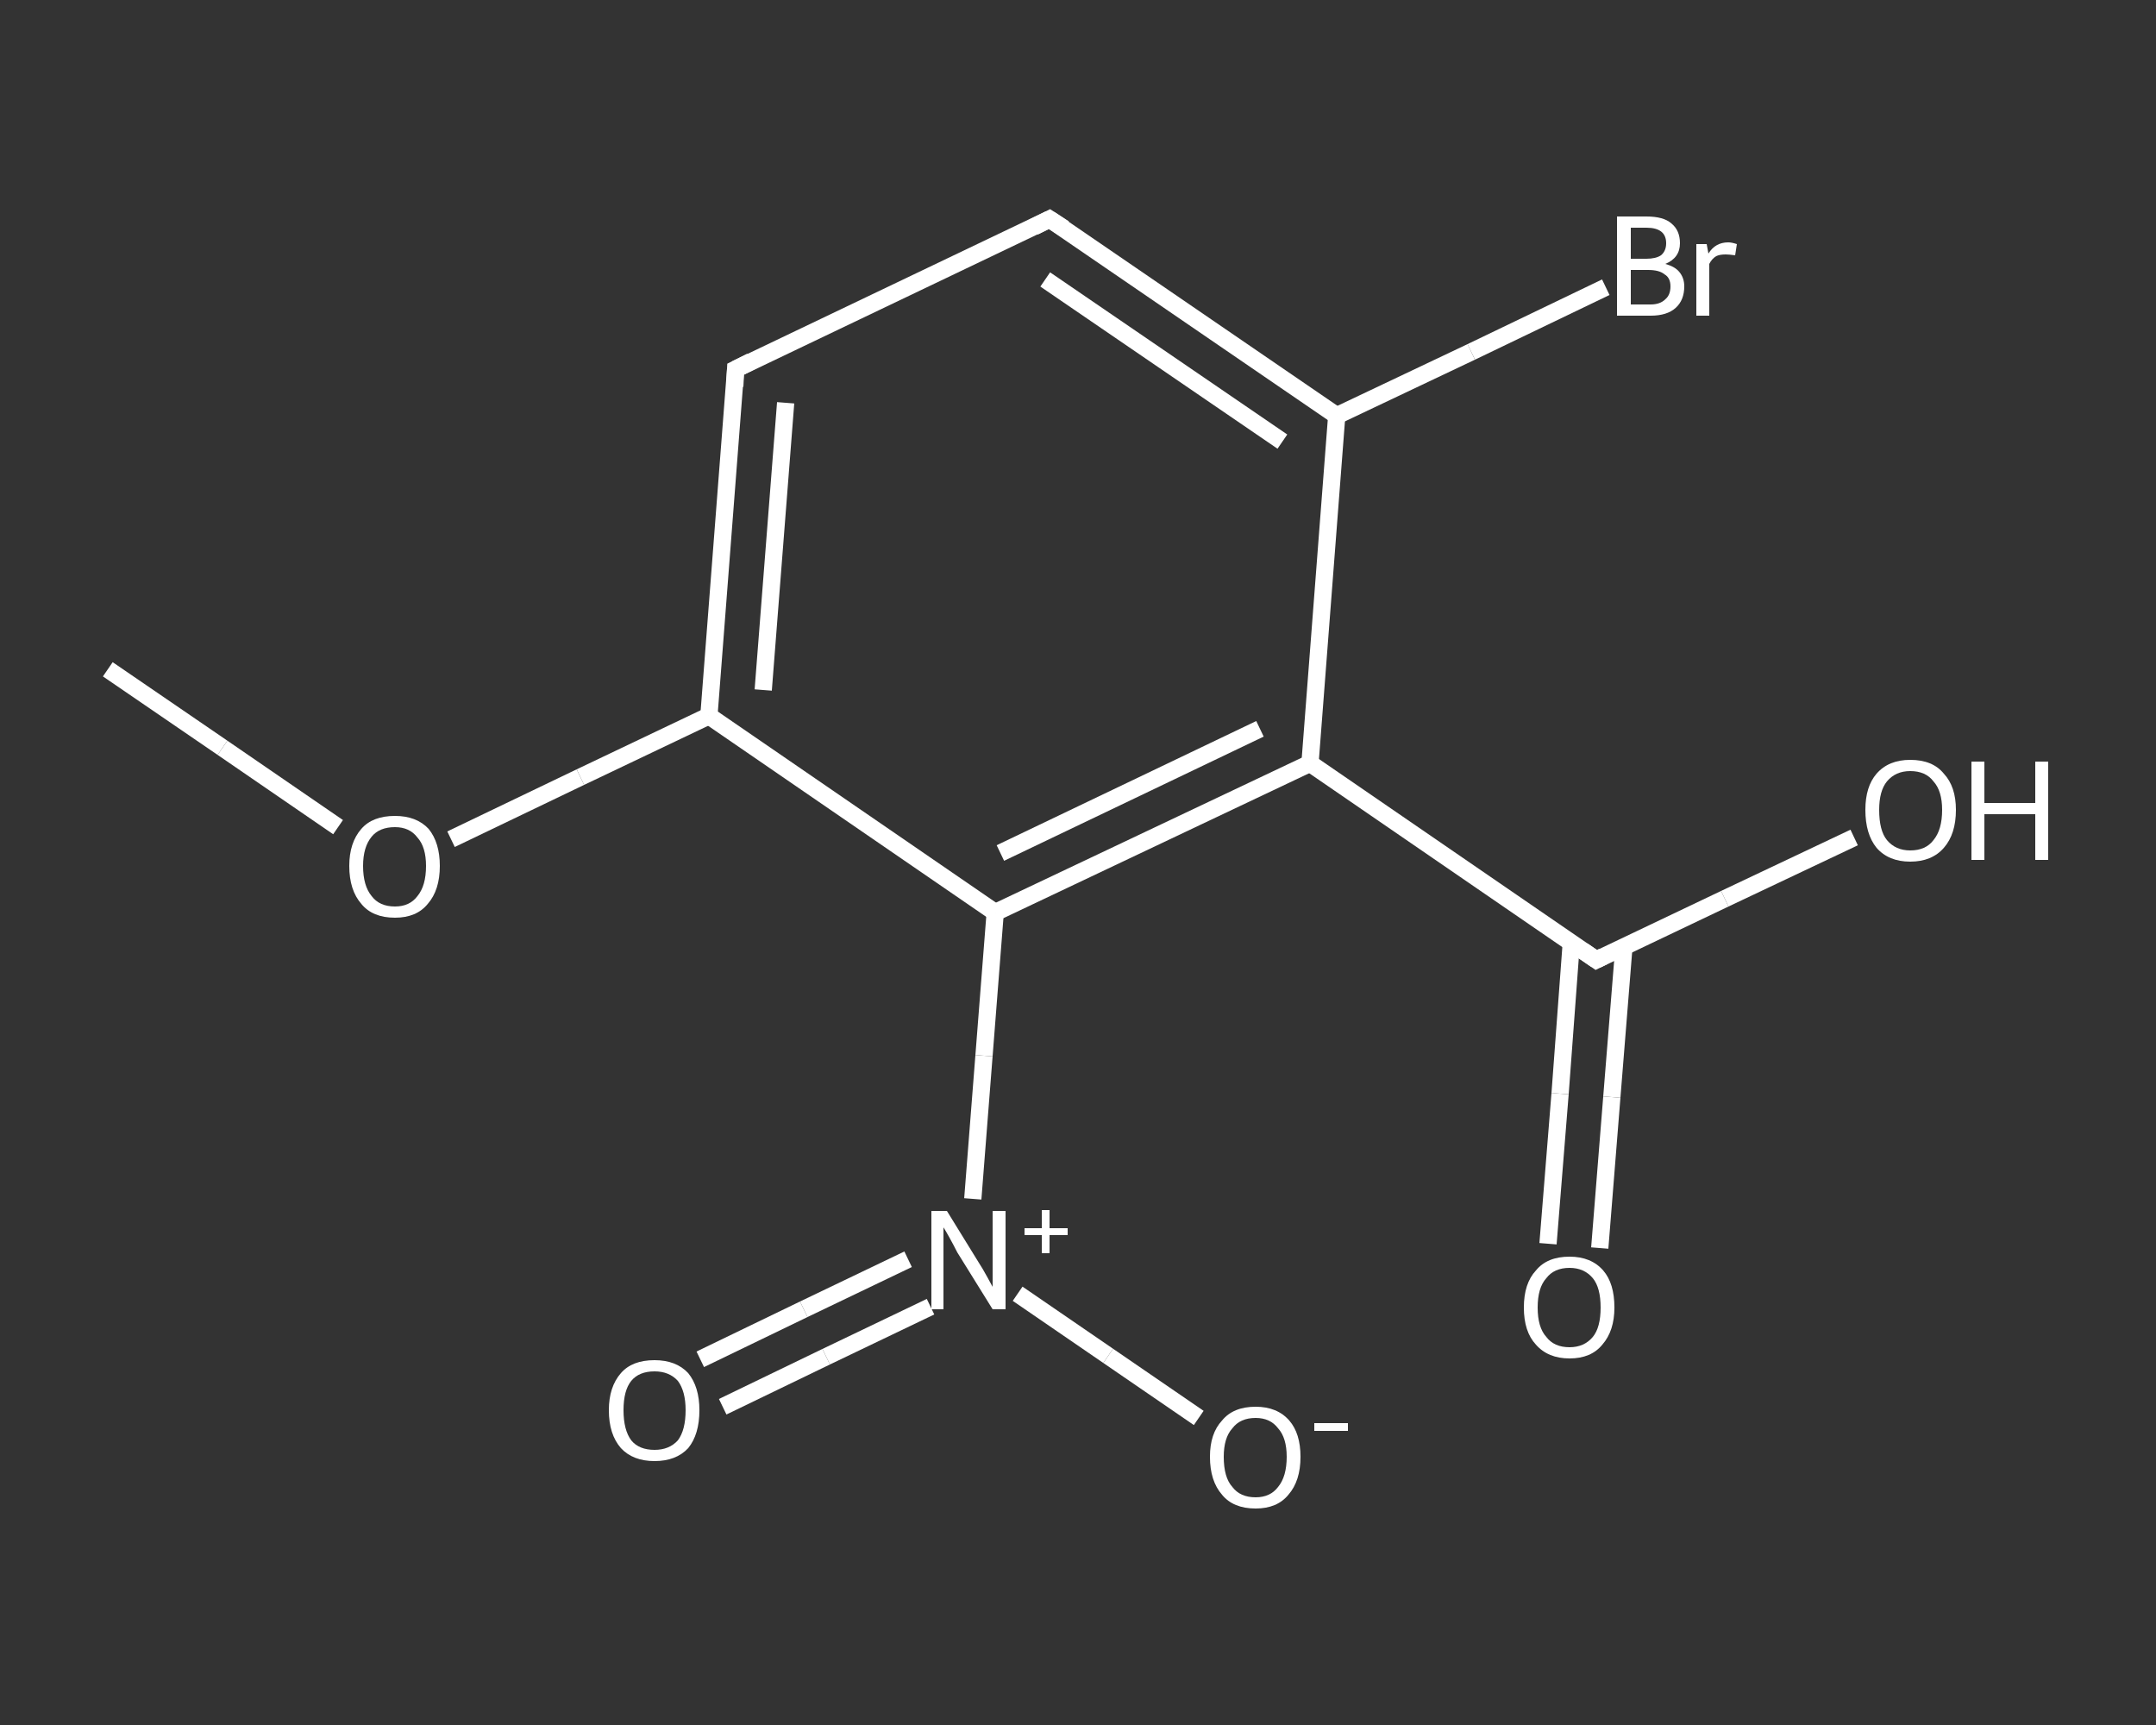 <?xml version='1.0' encoding='iso-8859-1'?>
<svg version='1.1' baseProfile='full'
              xmlns='http://www.w3.org/2000/svg'
                      xmlns:rdkit='http://www.rdkit.org/xml'
                      xmlns:xlink='http://www.w3.org/1999/xlink'
                  xml:space='preserve'
width='250px' height='200px' viewBox='0 0 250 200'>
<rect x="0" y="0" width="250" height="200" fill="#333333" stroke="none"/>
<!-- END OF HEADER -->
<rect style='opacity:1.0;fill:transparent;stroke:none' width='250.0' height='200.0' x='0.0' y='0.0'> </rect>
<path class='bond-0 atom-0 atom-1' d='M 12.5,77.6 L 25.8,86.7' style='fill:none;fill-rule:evenodd;stroke:#FFFFFF;stroke-width:2.0px;stroke-linecap:butt;stroke-linejoin:miter;stroke-opacity:1' />
<path class='bond-0 atom-0 atom-1' d='M 25.8,86.7 L 39.2,95.9' style='fill:none;fill-rule:evenodd;stroke:#FFFFFF;stroke-width:2.0px;stroke-linecap:butt;stroke-linejoin:miter;stroke-opacity:1' />
<path class='bond-1 atom-1 atom-2' d='M 52.3,97.3 L 67.3,90.1' style='fill:none;fill-rule:evenodd;stroke:#FFFFFF;stroke-width:2.0px;stroke-linecap:butt;stroke-linejoin:miter;stroke-opacity:1' />
<path class='bond-1 atom-1 atom-2' d='M 67.3,90.1 L 82.2,83.0' style='fill:none;fill-rule:evenodd;stroke:#FFFFFF;stroke-width:2.0px;stroke-linecap:butt;stroke-linejoin:miter;stroke-opacity:1' />
<path class='bond-2 atom-2 atom-3' d='M 82.2,83.0 L 85.3,42.8' style='fill:none;fill-rule:evenodd;stroke:#FFFFFF;stroke-width:2.0px;stroke-linecap:butt;stroke-linejoin:miter;stroke-opacity:1' />
<path class='bond-2 atom-2 atom-3' d='M 88.5,80.0 L 91.1,46.7' style='fill:none;fill-rule:evenodd;stroke:#FFFFFF;stroke-width:2.0px;stroke-linecap:butt;stroke-linejoin:miter;stroke-opacity:1' />
<path class='bond-3 atom-3 atom-4' d='M 85.3,42.8 L 121.7,25.4' style='fill:none;fill-rule:evenodd;stroke:#FFFFFF;stroke-width:2.0px;stroke-linecap:butt;stroke-linejoin:miter;stroke-opacity:1' />
<path class='bond-4 atom-4 atom-5' d='M 121.7,25.4 L 155.0,48.2' style='fill:none;fill-rule:evenodd;stroke:#FFFFFF;stroke-width:2.0px;stroke-linecap:butt;stroke-linejoin:miter;stroke-opacity:1' />
<path class='bond-4 atom-4 atom-5' d='M 121.2,32.4 L 148.7,51.2' style='fill:none;fill-rule:evenodd;stroke:#FFFFFF;stroke-width:2.0px;stroke-linecap:butt;stroke-linejoin:miter;stroke-opacity:1' />
<path class='bond-5 atom-5 atom-6' d='M 155.0,48.2 L 170.6,40.8' style='fill:none;fill-rule:evenodd;stroke:#FFFFFF;stroke-width:2.0px;stroke-linecap:butt;stroke-linejoin:miter;stroke-opacity:1' />
<path class='bond-5 atom-5 atom-6' d='M 170.6,40.8 L 186.2,33.3' style='fill:none;fill-rule:evenodd;stroke:#FFFFFF;stroke-width:2.0px;stroke-linecap:butt;stroke-linejoin:miter;stroke-opacity:1' />
<path class='bond-6 atom-5 atom-7' d='M 155.0,48.2 L 151.9,88.5' style='fill:none;fill-rule:evenodd;stroke:#FFFFFF;stroke-width:2.0px;stroke-linecap:butt;stroke-linejoin:miter;stroke-opacity:1' />
<path class='bond-7 atom-7 atom-8' d='M 151.9,88.5 L 185.1,111.3' style='fill:none;fill-rule:evenodd;stroke:#FFFFFF;stroke-width:2.0px;stroke-linecap:butt;stroke-linejoin:miter;stroke-opacity:1' />
<path class='bond-8 atom-8 atom-9' d='M 182.2,109.3 L 180.9,126.8' style='fill:none;fill-rule:evenodd;stroke:#FFFFFF;stroke-width:2.0px;stroke-linecap:butt;stroke-linejoin:miter;stroke-opacity:1' />
<path class='bond-8 atom-8 atom-9' d='M 180.9,126.8 L 179.5,144.2' style='fill:none;fill-rule:evenodd;stroke:#FFFFFF;stroke-width:2.0px;stroke-linecap:butt;stroke-linejoin:miter;stroke-opacity:1' />
<path class='bond-8 atom-8 atom-9' d='M 188.3,109.8 L 186.9,127.2' style='fill:none;fill-rule:evenodd;stroke:#FFFFFF;stroke-width:2.0px;stroke-linecap:butt;stroke-linejoin:miter;stroke-opacity:1' />
<path class='bond-8 atom-8 atom-9' d='M 186.9,127.2 L 185.5,144.7' style='fill:none;fill-rule:evenodd;stroke:#FFFFFF;stroke-width:2.0px;stroke-linecap:butt;stroke-linejoin:miter;stroke-opacity:1' />
<path class='bond-9 atom-8 atom-10' d='M 185.1,111.3 L 200.0,104.2' style='fill:none;fill-rule:evenodd;stroke:#FFFFFF;stroke-width:2.0px;stroke-linecap:butt;stroke-linejoin:miter;stroke-opacity:1' />
<path class='bond-9 atom-8 atom-10' d='M 200.0,104.2 L 215.0,97.1' style='fill:none;fill-rule:evenodd;stroke:#FFFFFF;stroke-width:2.0px;stroke-linecap:butt;stroke-linejoin:miter;stroke-opacity:1' />
<path class='bond-10 atom-7 atom-11' d='M 151.9,88.5 L 115.4,105.8' style='fill:none;fill-rule:evenodd;stroke:#FFFFFF;stroke-width:2.0px;stroke-linecap:butt;stroke-linejoin:miter;stroke-opacity:1' />
<path class='bond-10 atom-7 atom-11' d='M 146.1,84.5 L 116.0,98.9' style='fill:none;fill-rule:evenodd;stroke:#FFFFFF;stroke-width:2.0px;stroke-linecap:butt;stroke-linejoin:miter;stroke-opacity:1' />
<path class='bond-11 atom-11 atom-12' d='M 115.4,105.8 L 114.1,122.4' style='fill:none;fill-rule:evenodd;stroke:#FFFFFF;stroke-width:2.0px;stroke-linecap:butt;stroke-linejoin:miter;stroke-opacity:1' />
<path class='bond-11 atom-11 atom-12' d='M 114.1,122.4 L 112.8,139.0' style='fill:none;fill-rule:evenodd;stroke:#FFFFFF;stroke-width:2.0px;stroke-linecap:butt;stroke-linejoin:miter;stroke-opacity:1' />
<path class='bond-12 atom-12 atom-13' d='M 105.3,146.0 L 93.2,151.8' style='fill:none;fill-rule:evenodd;stroke:#FFFFFF;stroke-width:2.0px;stroke-linecap:butt;stroke-linejoin:miter;stroke-opacity:1' />
<path class='bond-12 atom-12 atom-13' d='M 93.2,151.8 L 81.2,157.6' style='fill:none;fill-rule:evenodd;stroke:#FFFFFF;stroke-width:2.0px;stroke-linecap:butt;stroke-linejoin:miter;stroke-opacity:1' />
<path class='bond-12 atom-12 atom-13' d='M 107.9,151.5 L 95.8,157.3' style='fill:none;fill-rule:evenodd;stroke:#FFFFFF;stroke-width:2.0px;stroke-linecap:butt;stroke-linejoin:miter;stroke-opacity:1' />
<path class='bond-12 atom-12 atom-13' d='M 95.8,157.3 L 83.8,163.1' style='fill:none;fill-rule:evenodd;stroke:#FFFFFF;stroke-width:2.0px;stroke-linecap:butt;stroke-linejoin:miter;stroke-opacity:1' />
<path class='bond-13 atom-12 atom-14' d='M 118.0,150.0 L 128.5,157.2' style='fill:none;fill-rule:evenodd;stroke:#FFFFFF;stroke-width:2.0px;stroke-linecap:butt;stroke-linejoin:miter;stroke-opacity:1' />
<path class='bond-13 atom-12 atom-14' d='M 128.5,157.2 L 139.0,164.4' style='fill:none;fill-rule:evenodd;stroke:#FFFFFF;stroke-width:2.0px;stroke-linecap:butt;stroke-linejoin:miter;stroke-opacity:1' />
<path class='bond-14 atom-11 atom-2' d='M 115.4,105.8 L 82.2,83.0' style='fill:none;fill-rule:evenodd;stroke:#FFFFFF;stroke-width:2.0px;stroke-linecap:butt;stroke-linejoin:miter;stroke-opacity:1' />
<path d='M 85.2,44.8 L 85.3,42.8 L 87.1,41.9' style='fill:none;stroke:#FFFFFF;stroke-width:2.0px;stroke-linecap:butt;stroke-linejoin:miter;stroke-opacity:1;' />
<path d='M 119.9,26.3 L 121.7,25.4 L 123.4,26.5' style='fill:none;stroke:#FFFFFF;stroke-width:2.0px;stroke-linecap:butt;stroke-linejoin:miter;stroke-opacity:1;' />
<path d='M 183.5,110.2 L 185.1,111.3 L 185.9,110.9' style='fill:none;stroke:#FFFFFF;stroke-width:2.0px;stroke-linecap:butt;stroke-linejoin:miter;stroke-opacity:1;' />
<path class='atom-1' d='M 40.5 100.4
Q 40.5 97.7, 41.9 96.1
Q 43.2 94.6, 45.8 94.6
Q 48.3 94.6, 49.7 96.1
Q 51.0 97.7, 51.0 100.4
Q 51.0 103.2, 49.6 104.8
Q 48.3 106.4, 45.8 106.4
Q 43.2 106.4, 41.9 104.8
Q 40.5 103.2, 40.5 100.4
M 45.8 105.1
Q 47.5 105.1, 48.4 103.9
Q 49.4 102.7, 49.4 100.4
Q 49.4 98.2, 48.4 97.1
Q 47.5 95.9, 45.8 95.9
Q 44.0 95.9, 43.1 97.0
Q 42.1 98.2, 42.1 100.4
Q 42.1 102.7, 43.1 103.9
Q 44.0 105.1, 45.8 105.1
' fill='#FFFFFF'/>
<path class='atom-6' d='M 193.1 30.6
Q 194.2 30.9, 194.7 31.5
Q 195.3 32.2, 195.3 33.2
Q 195.3 34.8, 194.3 35.7
Q 193.3 36.6, 191.4 36.6
L 187.5 36.6
L 187.5 25.1
L 190.9 25.1
Q 192.9 25.1, 193.8 25.9
Q 194.8 26.7, 194.8 28.2
Q 194.8 29.9, 193.1 30.6
M 189.1 26.4
L 189.1 30.0
L 190.9 30.0
Q 192.0 30.0, 192.6 29.6
Q 193.2 29.1, 193.2 28.2
Q 193.2 26.4, 190.9 26.4
L 189.1 26.4
M 191.4 35.3
Q 192.5 35.3, 193.1 34.7
Q 193.7 34.2, 193.7 33.2
Q 193.7 32.2, 193.0 31.8
Q 192.4 31.3, 191.1 31.3
L 189.1 31.3
L 189.1 35.3
L 191.4 35.3
' fill='#FFFFFF'/>
<path class='atom-6' d='M 197.9 28.3
L 198.1 29.4
Q 198.9 28.1, 200.4 28.1
Q 200.8 28.1, 201.4 28.3
L 201.2 29.6
Q 200.5 29.5, 200.1 29.5
Q 199.4 29.5, 199.0 29.7
Q 198.5 30.0, 198.2 30.6
L 198.2 36.6
L 196.7 36.6
L 196.7 28.3
L 197.9 28.3
' fill='#FFFFFF'/>
<path class='atom-9' d='M 176.7 151.6
Q 176.7 148.8, 178.1 147.3
Q 179.4 145.7, 182.0 145.7
Q 184.5 145.7, 185.9 147.3
Q 187.2 148.8, 187.2 151.6
Q 187.2 154.3, 185.8 155.9
Q 184.5 157.5, 182.0 157.5
Q 179.5 157.5, 178.1 155.9
Q 176.7 154.4, 176.7 151.6
M 182.0 156.2
Q 183.7 156.2, 184.7 155.0
Q 185.6 153.9, 185.6 151.6
Q 185.6 149.3, 184.7 148.2
Q 183.7 147.0, 182.0 147.0
Q 180.2 147.0, 179.3 148.2
Q 178.3 149.3, 178.3 151.6
Q 178.3 153.9, 179.3 155.0
Q 180.2 156.2, 182.0 156.2
' fill='#FFFFFF'/>
<path class='atom-10' d='M 216.3 93.9
Q 216.3 91.2, 217.6 89.7
Q 219.0 88.1, 221.5 88.1
Q 224.1 88.1, 225.4 89.7
Q 226.8 91.2, 226.8 93.9
Q 226.8 96.7, 225.4 98.3
Q 224.0 99.9, 221.5 99.9
Q 219.0 99.9, 217.6 98.3
Q 216.3 96.7, 216.3 93.9
M 221.5 98.6
Q 223.3 98.6, 224.2 97.4
Q 225.2 96.2, 225.2 93.9
Q 225.2 91.7, 224.2 90.6
Q 223.3 89.4, 221.5 89.4
Q 219.8 89.4, 218.8 90.6
Q 217.9 91.7, 217.9 93.9
Q 217.9 96.3, 218.8 97.4
Q 219.8 98.6, 221.5 98.6
' fill='#FFFFFF'/>
<path class='atom-10' d='M 228.6 88.3
L 230.1 88.3
L 230.1 93.1
L 236.0 93.1
L 236.0 88.3
L 237.5 88.3
L 237.5 99.7
L 236.0 99.7
L 236.0 94.4
L 230.1 94.4
L 230.1 99.7
L 228.6 99.7
L 228.6 88.3
' fill='#FFFFFF'/>
<path class='atom-12' d='M 109.8 140.4
L 113.5 146.4
Q 113.9 147.0, 114.5 148.1
Q 115.1 149.2, 115.1 149.2
L 115.1 140.4
L 116.6 140.4
L 116.6 151.8
L 115.1 151.8
L 111.0 145.2
Q 110.6 144.4, 110.1 143.5
Q 109.6 142.6, 109.4 142.3
L 109.4 151.8
L 108.0 151.8
L 108.0 140.4
L 109.8 140.4
' fill='#FFFFFF'/>
<path class='atom-12' d='M 118.8 142.4
L 120.8 142.4
L 120.8 140.3
L 121.7 140.3
L 121.7 142.4
L 123.8 142.4
L 123.8 143.2
L 121.7 143.2
L 121.7 145.3
L 120.8 145.3
L 120.8 143.2
L 118.8 143.2
L 118.8 142.4
' fill='#FFFFFF'/>
<path class='atom-13' d='M 70.6 163.5
Q 70.6 160.8, 72.0 159.2
Q 73.3 157.7, 75.9 157.7
Q 78.4 157.7, 79.8 159.2
Q 81.1 160.8, 81.1 163.5
Q 81.1 166.3, 79.8 167.9
Q 78.4 169.4, 75.9 169.4
Q 73.4 169.4, 72.0 167.9
Q 70.6 166.3, 70.6 163.5
M 75.9 168.1
Q 77.6 168.1, 78.6 167.0
Q 79.5 165.8, 79.5 163.5
Q 79.5 161.3, 78.6 160.1
Q 77.6 159.0, 75.9 159.0
Q 74.1 159.0, 73.2 160.1
Q 72.3 161.2, 72.3 163.5
Q 72.3 165.8, 73.2 167.0
Q 74.1 168.1, 75.9 168.1
' fill='#FFFFFF'/>
<path class='atom-14' d='M 140.3 168.9
Q 140.3 166.2, 141.7 164.7
Q 143.0 163.1, 145.6 163.1
Q 148.1 163.1, 149.5 164.7
Q 150.8 166.2, 150.8 168.9
Q 150.8 171.7, 149.4 173.3
Q 148.1 174.9, 145.6 174.9
Q 143.0 174.9, 141.7 173.3
Q 140.3 171.7, 140.3 168.9
M 145.6 173.6
Q 147.3 173.6, 148.2 172.4
Q 149.2 171.2, 149.2 168.9
Q 149.2 166.7, 148.2 165.6
Q 147.3 164.4, 145.6 164.4
Q 143.8 164.4, 142.9 165.6
Q 141.9 166.7, 141.9 168.9
Q 141.9 171.3, 142.9 172.4
Q 143.8 173.6, 145.6 173.6
' fill='#FFFFFF'/>
<path class='atom-14' d='M 152.4 165.0
L 156.3 165.0
L 156.3 165.9
L 152.4 165.9
L 152.4 165.0
' fill='#FFFFFF'/>
</svg>
